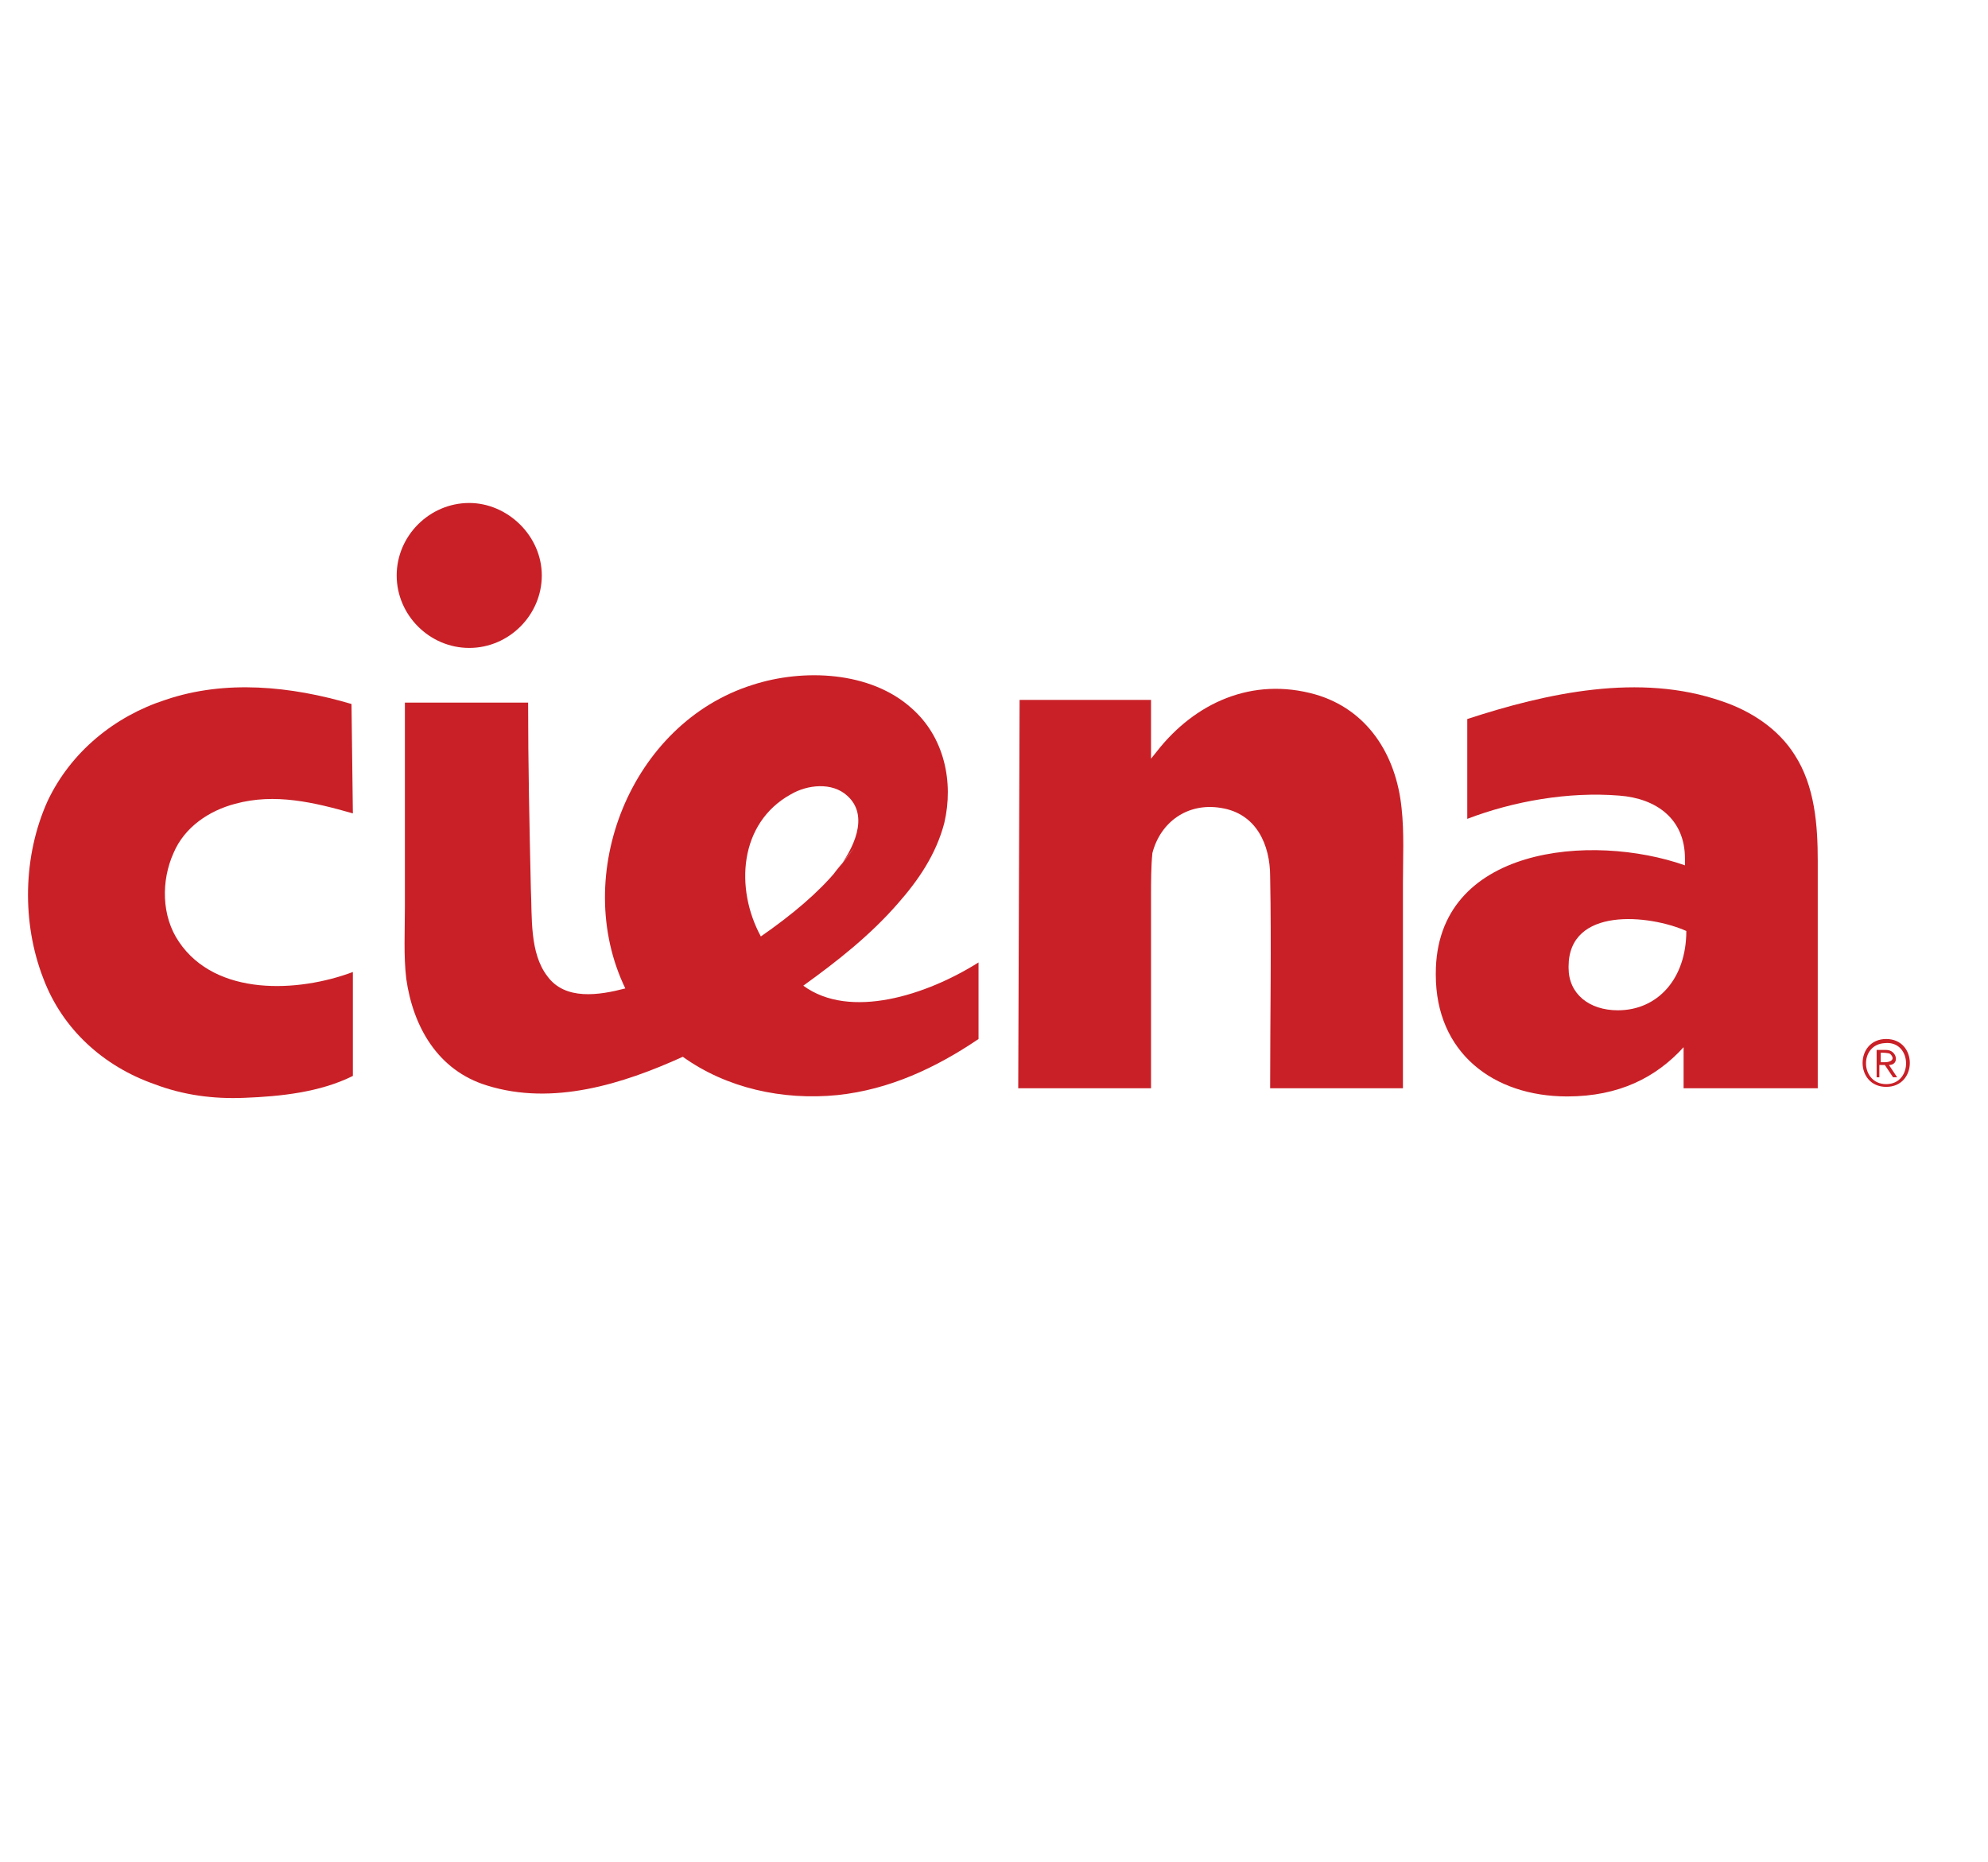 <svg width="348" height="326" xmlns="http://www.w3.org/2000/svg" xmlns:xlink="http://www.w3.org/1999/xlink" overflow="hidden"><g transform="translate(-158 25)"><g><g><g><path d="M58.896 38.545C48.361 35.433 36.87 34.236 26.335 37.827 17.477 40.7 9.816 46.925 5.746 55.544 1.436 65.12 1.197 76.852 5.028 86.668 8.379 95.526 15.562 101.99 24.42 105.102 29.448 107.018 34.715 107.736 40.221 107.497 46.446 107.257 53.389 106.539 59.135 103.666L59.135 85.471C49.559 89.062 35.194 89.78 28.73 80.203 25.617 75.655 25.617 69.43 27.772 64.641 29.687 60.093 33.997 57.22 38.545 56.023 45.489 54.107 52.431 55.783 59.135 57.699L58.896 38.545 58.896 38.545Z" fill="#C92027" transform="matrix(1.001 0 0 1 160.576 59.712)"/><path d="M271.495 107.257C280.592 107.257 287.056 103.905 291.845 98.638L291.845 105.821 315.307 105.821 315.307 66.078C315.307 59.853 314.828 52.91 311.237 47.404 308.364 42.855 303.576 39.743 298.548 38.067 284.183 33.039 267.903 36.63 254.017 41.179L254.017 58.656C262.157 55.544 271.734 53.868 280.592 54.586 287.056 55.065 292.084 58.656 292.084 65.599L292.084 66.796C275.804 61.05 248.511 63.444 248.511 85.71L248.511 85.949C248.511 99.596 258.566 107.257 271.495 107.257ZM280.353 92.174C275.325 92.174 271.734 89.301 271.734 84.752L271.734 84.513C271.734 73.979 285.859 75.415 292.323 78.288 292.323 86.668 287.296 92.174 280.353 92.174Z" fill="#C92027" transform="matrix(1.001 0 0 1 160.576 59.712)"/><path d="M175.729 37.827 198.713 37.827 198.713 48.122 199.671 46.925C206.374 38.306 216.429 33.757 227.442 36.87 236.54 39.503 241.568 47.404 242.526 56.741 243.004 61.05 242.765 65.599 242.765 69.909 242.765 77.091 242.765 84.273 242.765 91.456 242.765 96.244 242.765 101.032 242.765 105.821L219.542 105.821C219.542 93.371 219.781 80.922 219.542 68.712 219.542 63.205 217.148 57.699 210.923 56.741 205.177 55.783 200.389 59.135 198.952 64.641 198.713 67.036 198.713 69.669 198.713 72.303 198.713 76.133 198.713 79.964 198.713 83.795 198.713 91.216 198.713 98.399 198.713 105.821L175.49 105.821 175.729 37.827 175.729 37.827Z" fill="#C92027" transform="matrix(1.001 0 0 1 160.576 59.712)"/><path d="M168.547 97.202C161.125 102.229 152.985 106.06 143.887 107.018 134.311 107.975 124.495 105.821 116.834 100.314 106.299 105.102 94.089 108.933 82.597 105.342 73.979 102.708 69.669 95.047 68.472 86.668 67.993 82.597 68.233 78.288 68.233 73.979 68.233 67.036 68.233 60.093 68.233 52.91 68.233 48.122 68.233 43.094 68.233 38.306L89.78 38.306C89.78 49.08 90.019 60.093 90.259 70.866 90.498 75.894 90.019 82.119 93.132 86.189 96.244 90.498 102.229 89.54 106.778 88.344 97.202 68.472 107.736 41.897 129.044 35.194 137.902 32.321 149.633 32.8 156.816 39.264 162.562 44.291 164.237 52.192 162.562 59.374 161.125 64.881 158.013 69.43 154.421 73.5 149.633 79.006 143.887 83.555 137.902 87.865 146.042 93.85 159.449 89.54 168.547 83.795 168.547 83.795 168.547 97.202 168.547 97.202ZM143.887 67.514C146.521 64.163 149.633 58.177 145.563 54.586 142.93 52.192 138.62 52.671 135.747 54.347 126.65 59.374 125.931 70.866 130.48 79.246 135.987 75.415 140.536 71.585 143.887 67.514 151.788 57.459 140.536 71.585 143.887 67.514Z" fill="#C92027" transform="matrix(1.001 0 0 1 160.576 59.712)"/><path d="M92.174 16.041C92.174 22.984 86.428 28.73 79.485 28.73 72.542 28.73 66.796 22.984 66.796 16.041 66.796 9.098 72.542 3.352 79.485 3.352 86.189 3.352 92.174 9.098 92.174 16.041Z" fill="#C92027" transform="matrix(1.001 0 0 1 160.576 59.712)"/><path d="M327.278 97.202C332.784 97.202 332.784 105.581 327.278 105.581 321.771 105.581 321.771 97.202 327.278 97.202ZM327.278 105.102C332.066 105.102 331.827 97.441 327.038 97.92 322.49 98.159 322.729 105.102 327.278 105.102ZM325.602 99.117 327.278 99.117C329.193 99.117 329.672 101.751 327.757 101.751 328.235 102.469 328.714 103.187 329.193 103.905L328.475 103.905 327.038 101.751 326.081 101.751 326.081 103.905 325.602 103.905 325.602 99.117ZM326.32 101.272 327.038 101.272C327.996 101.272 328.954 100.793 327.996 99.835 327.757 99.596 326.56 99.596 326.32 99.596L326.32 101.272Z" fill="#C92027" transform="matrix(1.001 0 0 1 160.576 59.712)"/></g></g></g></g></svg>